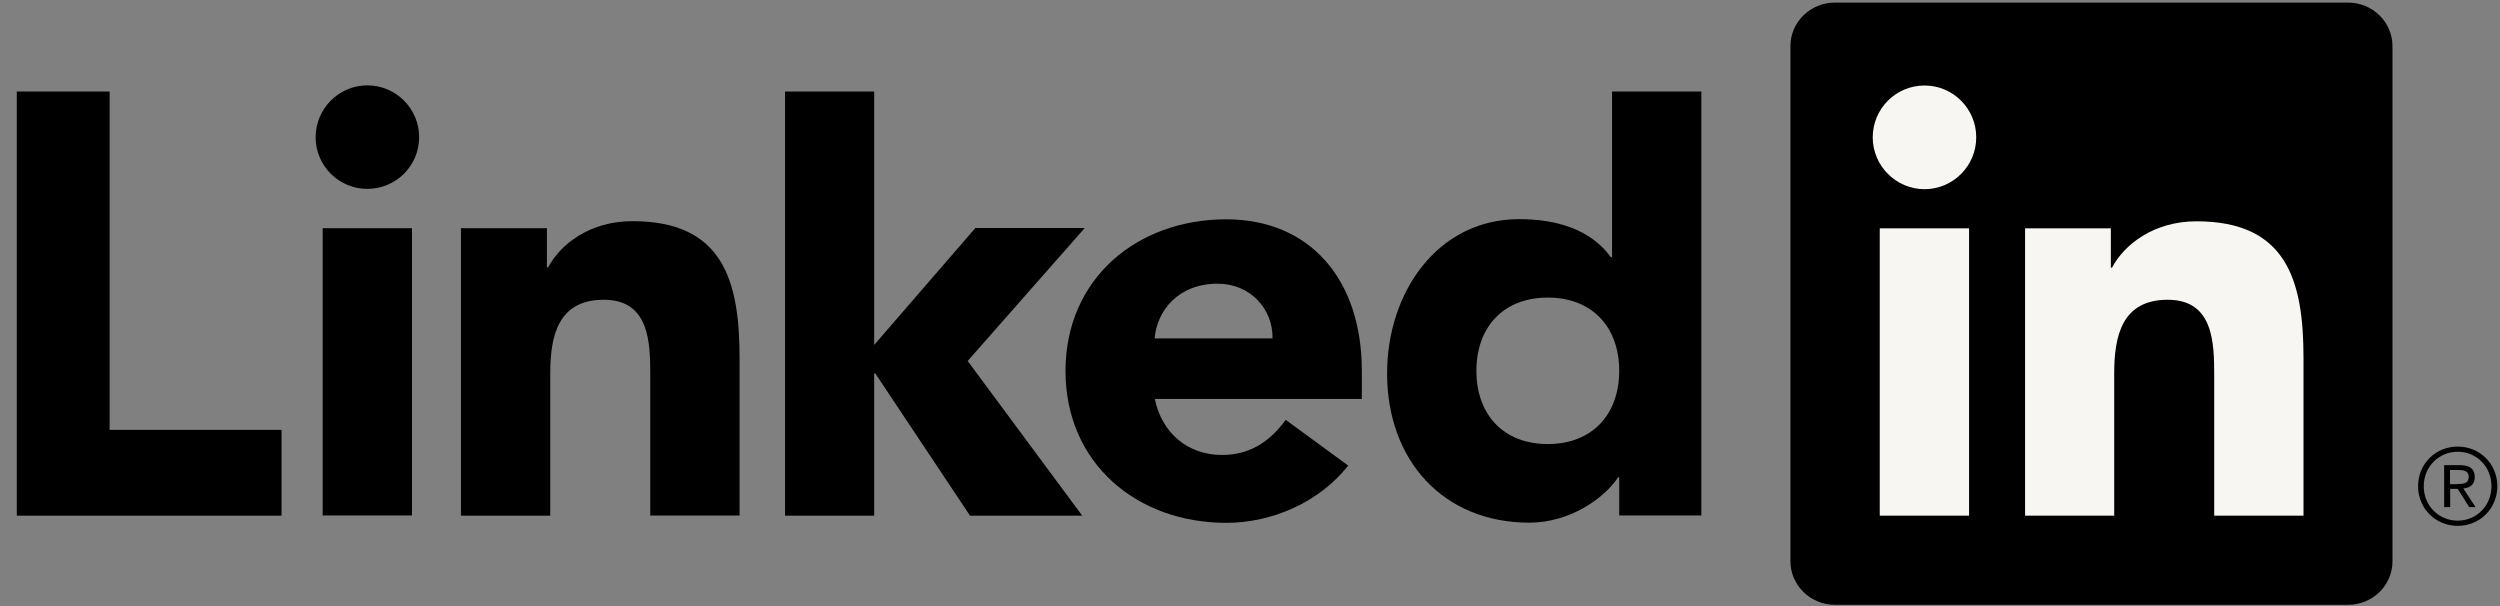 <svg fill="none" height="32" viewBox="0 0 132 32" width="132" xmlns="http://www.w3.org/2000/svg" xmlns:xlink="http://www.w3.org/1999/xlink"><rect x="0" y="0" width="132" height="32" fill="#808080" stroke="none"/><clipPath id="a"><path d="m.887.136h130.981v31.787h-130.981z"/></clipPath><g clip-path="url(#a)"><g fill="#000"><path d="m130.102 25.787c.371-.044.565-.256.565-.6 0-.424-.256-.627-.777-.627h-.839v2.216h.318v-.963h.397l.609.963h.336l-.653-.989zm-.371-.221h-.371v-.75h.468c.238 0 .521.044.521.353 0 .362-.274.389-.618.389z"/><path d="m129.766 23.579c-1.174 0-2.092.918-2.092 2.093 0 1.174.918 2.093 2.092 2.093 1.175 0 2.093-.918 2.093-2.093 0-1.174-.918-2.093-2.093-2.093zm0 3.912c-1.006 0-1.792-.795-1.792-1.819 0-1.024.786-1.819 1.792-1.819 1.007 0 1.784.795 1.784 1.819 0 1.024-.786 1.819-1.784 1.819z"/><path d="m.887 4.834h4.901v17.863h9.077v4.53h-13.978z"/><path d="m17.037 12.048h4.715v15.17h-4.715zm2.357-7.541c1.51 0 2.737 1.227 2.737 2.737 0 1.51-1.227 2.728-2.737 2.728-1.51 0-2.728-1.218-2.728-2.728 0-1.51 1.227-2.737 2.728-2.737z"/><path d="m41.451 4.834h4.706v13.377l5.342-6.172h5.775l-6.181 7.02 6.048 8.168h-5.925l-4.998-7.505h-.062v7.505h-4.706z"/><path d="m24.356 12.048h4.521v2.075h.062c.627-1.192 2.163-2.446 4.459-2.446 4.777 0 5.651 3.143 5.651 7.223v8.318h-4.715v-7.373c0-1.757-.035-4.018-2.455-4.018-2.419 0-2.826 1.916-2.826 3.894v7.505h-4.715v-15.178z"/><path d="m67.19 17.866c.026-1.572-1.192-2.887-2.896-2.887-2.075 0-3.205 1.413-3.329 2.887zm3.991 6.72c-1.51 1.916-3.991 3.02-6.437 3.02-4.715 0-8.485-3.143-8.485-8.017s3.77-8.009 8.485-8.009c4.397 0 7.161 3.143 7.161 8.009v1.475h-10.931c.371 1.792 1.731 2.958 3.55 2.958 1.545 0 2.578-.786 3.364-1.854l3.302 2.419z"/><path d="m81.724 15.712c-2.358 0-3.77 1.572-3.77 3.867s1.413 3.867 3.77 3.867c2.357 0 3.77-1.572 3.77-3.867s-1.413-3.867-3.77-3.867zm8.106 11.505h-4.335v-2.013h-.062c-.724 1.104-2.543 2.393-4.68 2.393-4.53 0-7.514-3.267-7.514-7.885 0-4.247 2.64-8.141 6.976-8.141 1.951 0 3.77.53 4.839 2.013h.062v-8.75h4.715v22.375z"/><path d="m123.974.136h-27.09c-1.289 0-2.349 1.024-2.349 2.296v27.205c0 1.263 1.051 2.296 2.349 2.296h27.09c1.298 0 2.349-1.024 2.349-2.296v-27.205c0-1.263-1.051-2.296-2.349-2.296z"/></g><path d="m99.251 12.056h4.715v15.17h-4.715zm2.366-7.541c1.51 0 2.728 1.227 2.728 2.737s-1.227 2.737-2.728 2.737-2.737-1.227-2.737-2.737 1.218-2.737 2.737-2.737z" fill="#f8f6f3"/><path d="m106.932 12.056h4.521v2.075h.062c.627-1.192 2.172-2.446 4.459-2.446 4.777 0 5.651 3.143 5.651 7.223v8.318h-4.715v-7.373c0-1.757-.035-4.026-2.455-4.026-2.419 0-2.825 1.916-2.825 3.894v7.505h-4.706v-15.169z" fill="#f8f6f3"/></g></svg>